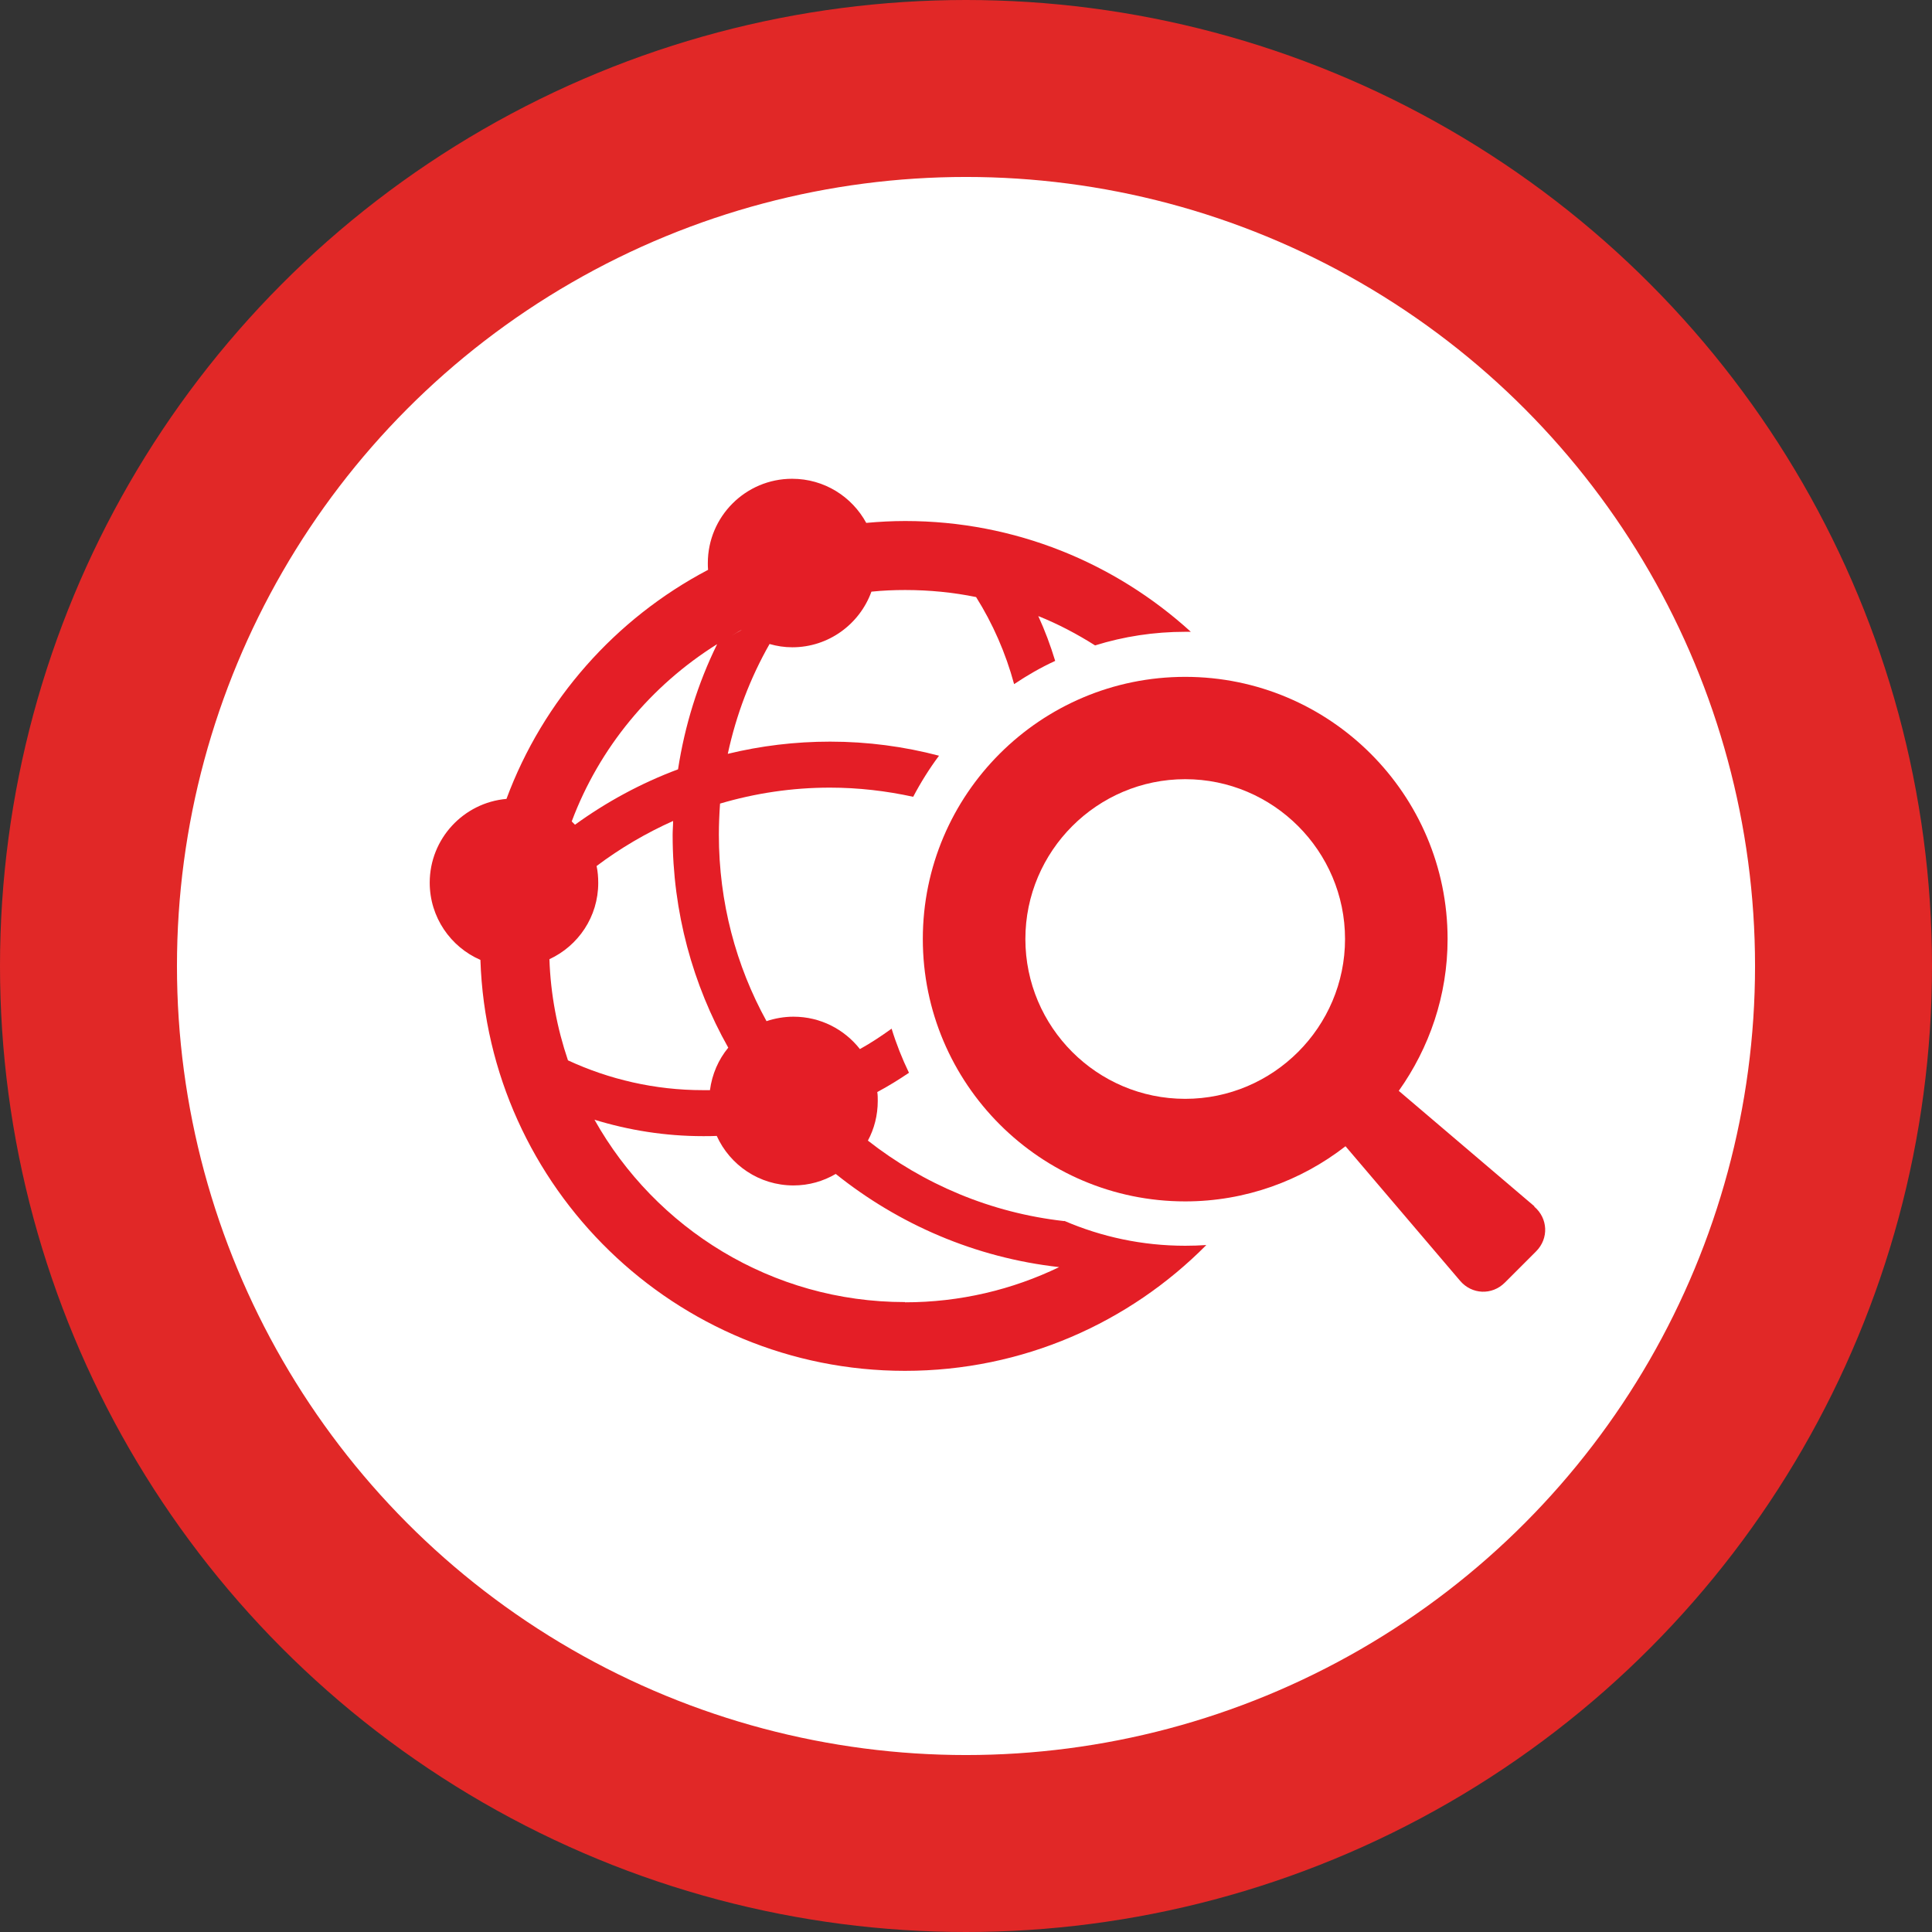 <svg xmlns="http://www.w3.org/2000/svg" id="Layer_2" viewBox="0 0 82.32 82.32"><rect x="0" y="0" width="82.32" height="82.32" fill="#333333" stroke="none"/><defs><style>.cls-1{fill:none;stroke:#e12827;stroke-width:7.54px;}.cls-2{fill:#e41e26;}.cls-2,.cls-3{stroke-width:0px;}.cls-3{fill:#fff;}</style></defs><g id="Layer_1-2"><path class="cls-3" d="M41.16,78.56c20.65,0,37.39-16.74,37.39-37.39S61.81,3.77,41.16,3.77,3.77,20.51,3.77,41.16s16.74,37.39,37.39,37.39"></path><circle class="cls-1" cx="41.16" cy="41.16" r="37.39"></circle><path class="cls-2" d="M45.35,52.03c-3.14-.35-6.01-1.58-8.37-3.43.27-.5.42-1.08.42-1.69,0-.13,0-.25-.02-.38.47-.25.92-.53,1.35-.82-.29-.6-.54-1.23-.74-1.88-.43.31-.88.61-1.35.87-.66-.84-1.68-1.38-2.83-1.38-.4,0-.79.07-1.15.19-1.3-2.36-2.03-5.07-2.03-7.94,0-.45.02-.89.05-1.33,1.49-.44,3.06-.68,4.68-.68,1.22,0,2.4.14,3.55.39.32-.61.69-1.2,1.1-1.75-1.48-.39-3.04-.6-4.64-.6-1.5,0-2.96.18-4.36.52.36-1.67.96-3.24,1.78-4.68.31.09.63.14.97.14,1.55,0,2.87-.99,3.37-2.37.48-.05.96-.07,1.44-.07,1.03,0,2.04.1,3.02.3.71,1.13,1.26,2.38,1.62,3.71.55-.37,1.14-.71,1.75-.99-.2-.66-.44-1.3-.72-1.91.85.34,1.66.77,2.42,1.25,1.22-.38,2.51-.58,3.85-.58.08,0,.16,0,.23,0-3.22-2.93-7.49-4.72-12.17-4.72-.56,0-1.11.03-1.66.08-.61-1.12-1.79-1.88-3.16-1.88-1.98,0-3.59,1.61-3.59,3.59,0,.1,0,.19.01.29-3.94,2.07-7.03,5.55-8.59,9.76-1.83.16-3.27,1.7-3.27,3.57,0,1.47.89,2.74,2.16,3.29.32,9.71,8.31,17.51,18.09,17.51,5.02,0,9.56-2.05,12.84-5.36-.3.02-.6.03-.9.03-1.83,0-3.57-.38-5.15-1.06ZM31.59,26.85s0,0,0,0c-.14.07-.28.16-.42.24.14-.08.27-.17.41-.24ZM30.55,27.46c-.81,1.65-1.37,3.44-1.66,5.32-1.58.59-3.05,1.39-4.39,2.36-.05-.05-.09-.09-.14-.14,1.18-3.15,3.38-5.79,6.19-7.55ZM25.49,37.62c0-.25-.02-.49-.07-.72,1.01-.76,2.1-1.4,3.26-1.92,0,.2-.02.4-.02.6,0,3.29.86,6.38,2.37,9.06-.42.51-.69,1.13-.78,1.81-.1,0-.2,0-.3,0-2.05,0-4-.46-5.75-1.27-.46-1.36-.74-2.81-.79-4.31,1.23-.57,2.08-1.81,2.08-3.25ZM24.24,45.27c.14.4.29.79.46,1.17-.17-.38-.32-.77-.46-1.17ZM38.56,55.48c-5.68,0-10.63-3.14-13.23-7.77,1.46.45,3.02.7,4.63.7.2,0,.39,0,.58-.01.56,1.24,1.81,2.11,3.27,2.11.66,0,1.27-.18,1.8-.49,2.67,2.14,5.94,3.57,9.52,3.97-1.99.96-4.22,1.5-6.57,1.5Z"></path><path class="cls-2" d="M65.38,51.4l-5.78-4.92c1.3-1.83,2.08-4.06,2.08-6.47,0-6.16-5.01-11.17-11.18-11.17s-11.18,5.01-11.18,11.17,5.01,11.18,11.18,11.18c2.57,0,4.94-.88,6.83-2.35l4.88,5.73c.5.59,1.36.63,1.91.08l1.33-1.33c.55-.55.51-1.41-.08-1.91ZM50.5,46.82c-3.76,0-6.81-3.06-6.81-6.81s3.06-6.81,6.81-6.81,6.81,3.06,6.81,6.81-3.06,6.81-6.81,6.81Z"></path></g></svg>